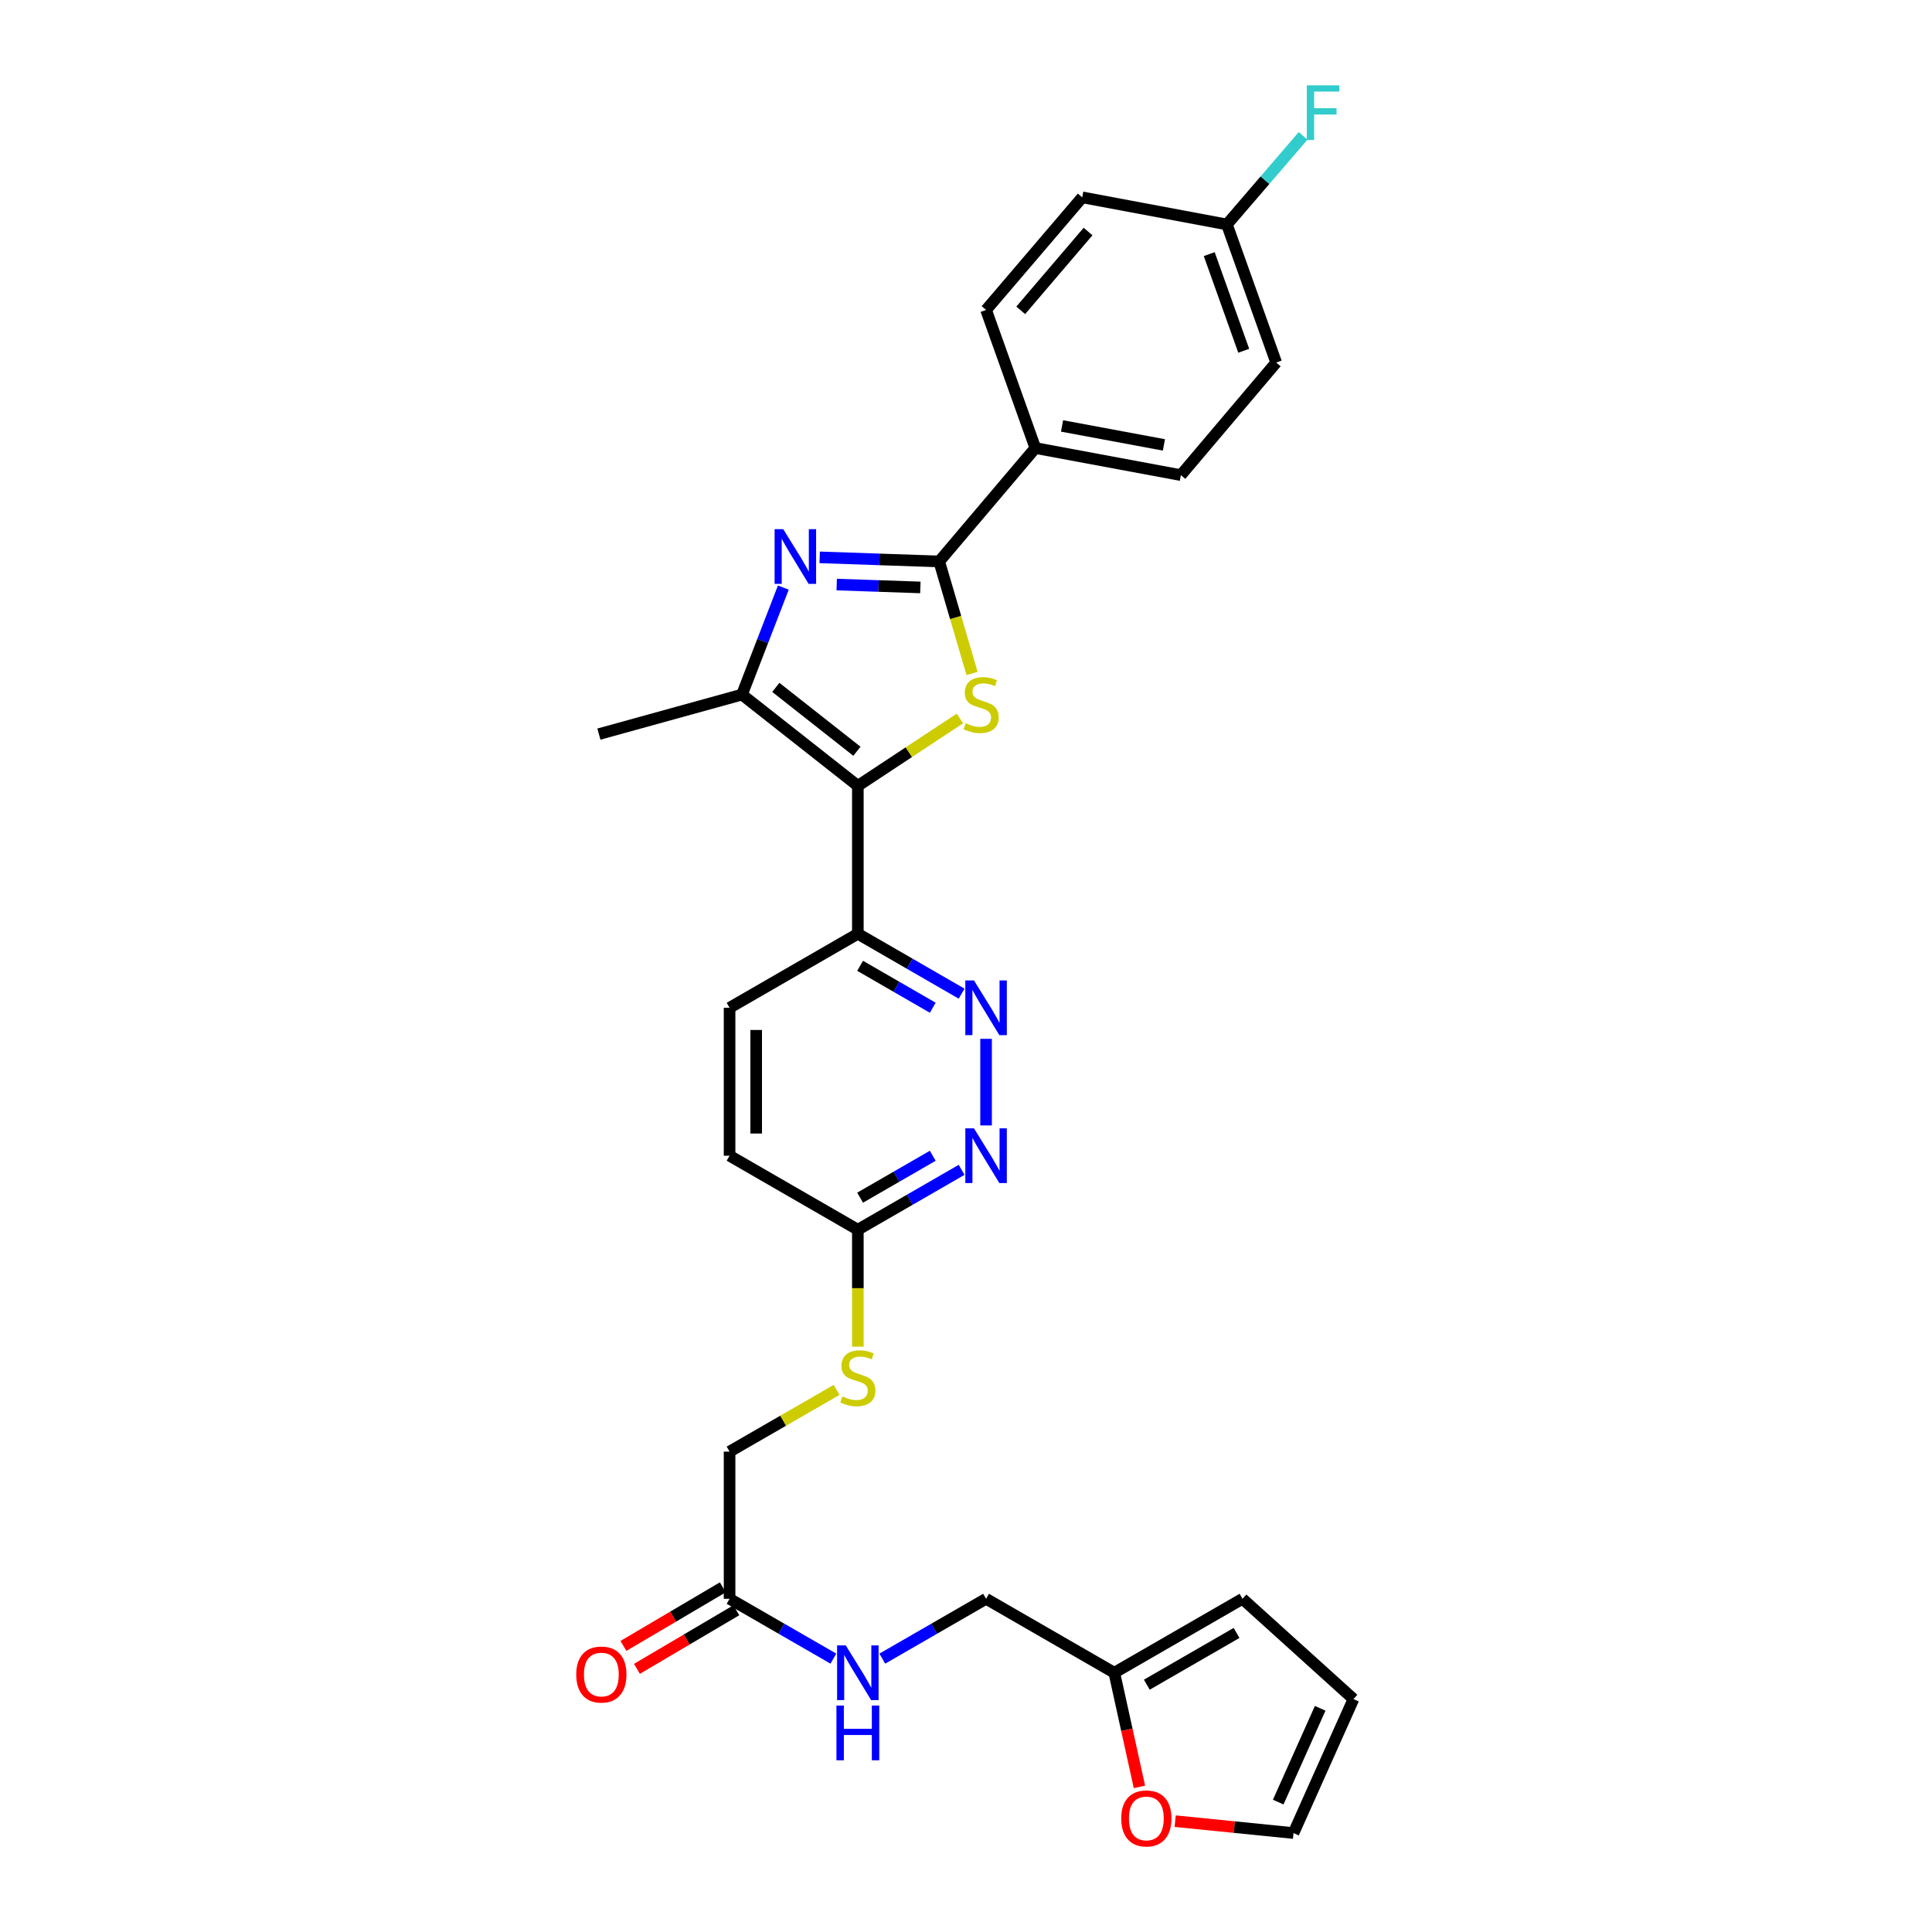 <?xml version='1.0' encoding='iso-8859-1'?>
<svg version='1.1' baseProfile='full'
              xmlns='http://www.w3.org/2000/svg'
                      xmlns:rdkit='http://www.rdkit.org/xml'
                      xmlns:xlink='http://www.w3.org/1999/xlink'
                  xml:space='preserve'
width='1000px' height='1000px' viewBox='0 0 1000 1000'>
<!-- END OF HEADER -->
<rect style='opacity:1.0;fill:#FFFFFF;stroke:none' width='1000' height='1000' x='0' y='0'> </rect>
<path class='bond-0' d='M 444.02,406.754 L 470.435,389.317' style='fill:none;fill-rule:evenodd;stroke:#000000;stroke-width:6px;stroke-linecap:butt;stroke-linejoin:miter;stroke-opacity:1' />
<path class='bond-0' d='M 470.435,389.317 L 496.85,371.881' style='fill:none;fill-rule:evenodd;stroke:#CCCC00;stroke-width:6px;stroke-linecap:butt;stroke-linejoin:miter;stroke-opacity:1' />
<path class='bond-3' d='M 444.02,406.754 L 384.04,359.521' style='fill:none;fill-rule:evenodd;stroke:#000000;stroke-width:6px;stroke-linecap:butt;stroke-linejoin:miter;stroke-opacity:1' />
<path class='bond-3' d='M 443.544,388.849 L 401.558,355.786' style='fill:none;fill-rule:evenodd;stroke:#000000;stroke-width:6px;stroke-linecap:butt;stroke-linejoin:miter;stroke-opacity:1' />
<path class='bond-4' d='M 444.02,406.754 L 444.02,483.323' style='fill:none;fill-rule:evenodd;stroke:#000000;stroke-width:6px;stroke-linecap:butt;stroke-linejoin:miter;stroke-opacity:1' />
<path class='bond-2' d='M 503.133,348.576 L 494.63,319.59' style='fill:none;fill-rule:evenodd;stroke:#CCCC00;stroke-width:6px;stroke-linecap:butt;stroke-linejoin:miter;stroke-opacity:1' />
<path class='bond-2' d='M 494.63,319.59 L 486.127,290.604' style='fill:none;fill-rule:evenodd;stroke:#000000;stroke-width:6px;stroke-linecap:butt;stroke-linejoin:miter;stroke-opacity:1' />
<path class='bond-1' d='M 405.455,304.132 L 394.747,331.827' style='fill:none;fill-rule:evenodd;stroke:#0000FF;stroke-width:6px;stroke-linecap:butt;stroke-linejoin:miter;stroke-opacity:1' />
<path class='bond-1' d='M 394.747,331.827 L 384.04,359.521' style='fill:none;fill-rule:evenodd;stroke:#000000;stroke-width:6px;stroke-linecap:butt;stroke-linejoin:miter;stroke-opacity:1' />
<path class='bond-29' d='M 424.272,288.488 L 455.199,289.546' style='fill:none;fill-rule:evenodd;stroke:#0000FF;stroke-width:6px;stroke-linecap:butt;stroke-linejoin:miter;stroke-opacity:1' />
<path class='bond-29' d='M 455.199,289.546 L 486.127,290.604' style='fill:none;fill-rule:evenodd;stroke:#000000;stroke-width:6px;stroke-linecap:butt;stroke-linejoin:miter;stroke-opacity:1' />
<path class='bond-29' d='M 433.079,302.57 L 454.728,303.311' style='fill:none;fill-rule:evenodd;stroke:#0000FF;stroke-width:6px;stroke-linecap:butt;stroke-linejoin:miter;stroke-opacity:1' />
<path class='bond-29' d='M 454.728,303.311 L 476.377,304.051' style='fill:none;fill-rule:evenodd;stroke:#000000;stroke-width:6px;stroke-linecap:butt;stroke-linejoin:miter;stroke-opacity:1' />
<path class='bond-7' d='M 486.127,290.604 L 535.892,231.902' style='fill:none;fill-rule:evenodd;stroke:#000000;stroke-width:6px;stroke-linecap:butt;stroke-linejoin:miter;stroke-opacity:1' />
<path class='bond-27' d='M 384.04,359.521 L 309.989,379.974' style='fill:none;fill-rule:evenodd;stroke:#000000;stroke-width:6px;stroke-linecap:butt;stroke-linejoin:miter;stroke-opacity:1' />
<path class='bond-5' d='M 444.02,483.323 L 470.877,498.822' style='fill:none;fill-rule:evenodd;stroke:#000000;stroke-width:6px;stroke-linecap:butt;stroke-linejoin:miter;stroke-opacity:1' />
<path class='bond-5' d='M 470.877,498.822 L 497.734,514.322' style='fill:none;fill-rule:evenodd;stroke:#0000FF;stroke-width:6px;stroke-linecap:butt;stroke-linejoin:miter;stroke-opacity:1' />
<path class='bond-5' d='M 445.193,499.901 L 463.993,510.751' style='fill:none;fill-rule:evenodd;stroke:#000000;stroke-width:6px;stroke-linecap:butt;stroke-linejoin:miter;stroke-opacity:1' />
<path class='bond-5' d='M 463.993,510.751 L 482.792,521.601' style='fill:none;fill-rule:evenodd;stroke:#0000FF;stroke-width:6px;stroke-linecap:butt;stroke-linejoin:miter;stroke-opacity:1' />
<path class='bond-17' d='M 444.02,483.323 L 377.628,521.626' style='fill:none;fill-rule:evenodd;stroke:#000000;stroke-width:6px;stroke-linecap:butt;stroke-linejoin:miter;stroke-opacity:1' />
<path class='bond-6' d='M 510.389,537.7 L 510.389,582.522' style='fill:none;fill-rule:evenodd;stroke:#0000FF;stroke-width:6px;stroke-linecap:butt;stroke-linejoin:miter;stroke-opacity:1' />
<path class='bond-30' d='M 497.734,605.499 L 470.877,620.998' style='fill:none;fill-rule:evenodd;stroke:#0000FF;stroke-width:6px;stroke-linecap:butt;stroke-linejoin:miter;stroke-opacity:1' />
<path class='bond-30' d='M 470.877,620.998 L 444.02,636.498' style='fill:none;fill-rule:evenodd;stroke:#000000;stroke-width:6px;stroke-linecap:butt;stroke-linejoin:miter;stroke-opacity:1' />
<path class='bond-30' d='M 482.792,598.22 L 463.993,609.07' style='fill:none;fill-rule:evenodd;stroke:#0000FF;stroke-width:6px;stroke-linecap:butt;stroke-linejoin:miter;stroke-opacity:1' />
<path class='bond-30' d='M 463.993,609.07 L 445.193,619.919' style='fill:none;fill-rule:evenodd;stroke:#000000;stroke-width:6px;stroke-linecap:butt;stroke-linejoin:miter;stroke-opacity:1' />
<path class='bond-19' d='M 535.892,231.902 L 611.221,245.927' style='fill:none;fill-rule:evenodd;stroke:#000000;stroke-width:6px;stroke-linecap:butt;stroke-linejoin:miter;stroke-opacity:1' />
<path class='bond-19' d='M 549.712,220.466 L 602.443,230.283' style='fill:none;fill-rule:evenodd;stroke:#000000;stroke-width:6px;stroke-linecap:butt;stroke-linejoin:miter;stroke-opacity:1' />
<path class='bond-20' d='M 535.892,231.902 L 510.389,160.429' style='fill:none;fill-rule:evenodd;stroke:#000000;stroke-width:6px;stroke-linecap:butt;stroke-linejoin:miter;stroke-opacity:1' />
<path class='bond-8' d='M 444.02,636.498 L 377.628,598.195' style='fill:none;fill-rule:evenodd;stroke:#000000;stroke-width:6px;stroke-linecap:butt;stroke-linejoin:miter;stroke-opacity:1' />
<path class='bond-13' d='M 444.02,636.498 L 444.02,666.765' style='fill:none;fill-rule:evenodd;stroke:#000000;stroke-width:6px;stroke-linecap:butt;stroke-linejoin:miter;stroke-opacity:1' />
<path class='bond-13' d='M 444.02,666.765 L 444.02,697.032' style='fill:none;fill-rule:evenodd;stroke:#CCCC00;stroke-width:6px;stroke-linecap:butt;stroke-linejoin:miter;stroke-opacity:1' />
<path class='bond-9' d='M 377.628,827.533 L 377.628,751.355' style='fill:none;fill-rule:evenodd;stroke:#000000;stroke-width:6px;stroke-linecap:butt;stroke-linejoin:miter;stroke-opacity:1' />
<path class='bond-12' d='M 377.628,827.533 L 404.496,843.022' style='fill:none;fill-rule:evenodd;stroke:#000000;stroke-width:6px;stroke-linecap:butt;stroke-linejoin:miter;stroke-opacity:1' />
<path class='bond-12' d='M 404.496,843.022 L 431.364,858.51' style='fill:none;fill-rule:evenodd;stroke:#0000FF;stroke-width:6px;stroke-linecap:butt;stroke-linejoin:miter;stroke-opacity:1' />
<path class='bond-18' d='M 374.131,821.601 L 348.41,836.763' style='fill:none;fill-rule:evenodd;stroke:#000000;stroke-width:6px;stroke-linecap:butt;stroke-linejoin:miter;stroke-opacity:1' />
<path class='bond-18' d='M 348.41,836.763 L 322.688,851.925' style='fill:none;fill-rule:evenodd;stroke:#FF0000;stroke-width:6px;stroke-linecap:butt;stroke-linejoin:miter;stroke-opacity:1' />
<path class='bond-18' d='M 381.125,833.466 L 355.404,848.627' style='fill:none;fill-rule:evenodd;stroke:#000000;stroke-width:6px;stroke-linecap:butt;stroke-linejoin:miter;stroke-opacity:1' />
<path class='bond-18' d='M 355.404,848.627 L 329.682,863.789' style='fill:none;fill-rule:evenodd;stroke:#FF0000;stroke-width:6px;stroke-linecap:butt;stroke-linejoin:miter;stroke-opacity:1' />
<path class='bond-10' d='M 576.759,865.806 L 510.389,827.533' style='fill:none;fill-rule:evenodd;stroke:#000000;stroke-width:6px;stroke-linecap:butt;stroke-linejoin:miter;stroke-opacity:1' />
<path class='bond-11' d='M 576.759,865.806 L 583.264,895.346' style='fill:none;fill-rule:evenodd;stroke:#000000;stroke-width:6px;stroke-linecap:butt;stroke-linejoin:miter;stroke-opacity:1' />
<path class='bond-11' d='M 583.264,895.346 L 589.769,924.887' style='fill:none;fill-rule:evenodd;stroke:#FF0000;stroke-width:6px;stroke-linecap:butt;stroke-linejoin:miter;stroke-opacity:1' />
<path class='bond-14' d='M 576.759,865.806 L 643.112,827.533' style='fill:none;fill-rule:evenodd;stroke:#000000;stroke-width:6px;stroke-linecap:butt;stroke-linejoin:miter;stroke-opacity:1' />
<path class='bond-14' d='M 593.593,871.995 L 640.041,845.204' style='fill:none;fill-rule:evenodd;stroke:#000000;stroke-width:6px;stroke-linecap:butt;stroke-linejoin:miter;stroke-opacity:1' />
<path class='bond-15' d='M 608.261,942.633 L 638.889,945.71' style='fill:none;fill-rule:evenodd;stroke:#FF0000;stroke-width:6px;stroke-linecap:butt;stroke-linejoin:miter;stroke-opacity:1' />
<path class='bond-15' d='M 638.889,945.71 L 669.518,948.787' style='fill:none;fill-rule:evenodd;stroke:#000000;stroke-width:6px;stroke-linecap:butt;stroke-linejoin:miter;stroke-opacity:1' />
<path class='bond-21' d='M 456.676,858.508 L 483.533,843.021' style='fill:none;fill-rule:evenodd;stroke:#0000FF;stroke-width:6px;stroke-linecap:butt;stroke-linejoin:miter;stroke-opacity:1' />
<path class='bond-21' d='M 483.533,843.021 L 510.389,827.533' style='fill:none;fill-rule:evenodd;stroke:#000000;stroke-width:6px;stroke-linecap:butt;stroke-linejoin:miter;stroke-opacity:1' />
<path class='bond-22' d='M 433.024,719.408 L 405.326,735.381' style='fill:none;fill-rule:evenodd;stroke:#CCCC00;stroke-width:6px;stroke-linecap:butt;stroke-linejoin:miter;stroke-opacity:1' />
<path class='bond-22' d='M 405.326,735.381 L 377.628,751.355' style='fill:none;fill-rule:evenodd;stroke:#000000;stroke-width:6px;stroke-linecap:butt;stroke-linejoin:miter;stroke-opacity:1' />
<path class='bond-16' d='M 643.112,827.533 L 700.552,879.441' style='fill:none;fill-rule:evenodd;stroke:#000000;stroke-width:6px;stroke-linecap:butt;stroke-linejoin:miter;stroke-opacity:1' />
<path class='bond-32' d='M 669.518,948.787 L 700.552,879.441' style='fill:none;fill-rule:evenodd;stroke:#000000;stroke-width:6px;stroke-linecap:butt;stroke-linejoin:miter;stroke-opacity:1' />
<path class='bond-32' d='M 661.602,932.759 L 683.326,884.217' style='fill:none;fill-rule:evenodd;stroke:#000000;stroke-width:6px;stroke-linecap:butt;stroke-linejoin:miter;stroke-opacity:1' />
<path class='bond-23' d='M 377.628,521.626 L 377.628,598.195' style='fill:none;fill-rule:evenodd;stroke:#000000;stroke-width:6px;stroke-linecap:butt;stroke-linejoin:miter;stroke-opacity:1' />
<path class='bond-23' d='M 391.401,533.111 L 391.401,586.709' style='fill:none;fill-rule:evenodd;stroke:#000000;stroke-width:6px;stroke-linecap:butt;stroke-linejoin:miter;stroke-opacity:1' />
<path class='bond-26' d='M 611.221,245.927 L 660.55,187.646' style='fill:none;fill-rule:evenodd;stroke:#000000;stroke-width:6px;stroke-linecap:butt;stroke-linejoin:miter;stroke-opacity:1' />
<path class='bond-25' d='M 510.389,160.429 L 560.17,102.148' style='fill:none;fill-rule:evenodd;stroke:#000000;stroke-width:6px;stroke-linecap:butt;stroke-linejoin:miter;stroke-opacity:1' />
<path class='bond-25' d='M 528.329,160.632 L 563.176,119.835' style='fill:none;fill-rule:evenodd;stroke:#000000;stroke-width:6px;stroke-linecap:butt;stroke-linejoin:miter;stroke-opacity:1' />
<path class='bond-24' d='M 635.04,116.181 L 560.17,102.148' style='fill:none;fill-rule:evenodd;stroke:#000000;stroke-width:6px;stroke-linecap:butt;stroke-linejoin:miter;stroke-opacity:1' />
<path class='bond-28' d='M 635.04,116.181 L 654.763,93.253' style='fill:none;fill-rule:evenodd;stroke:#000000;stroke-width:6px;stroke-linecap:butt;stroke-linejoin:miter;stroke-opacity:1' />
<path class='bond-28' d='M 654.763,93.253 L 674.485,70.326' style='fill:none;fill-rule:evenodd;stroke:#33CCCC;stroke-width:6px;stroke-linecap:butt;stroke-linejoin:miter;stroke-opacity:1' />
<path class='bond-31' d='M 635.04,116.181 L 660.55,187.646' style='fill:none;fill-rule:evenodd;stroke:#000000;stroke-width:6px;stroke-linecap:butt;stroke-linejoin:miter;stroke-opacity:1' />
<path class='bond-31' d='M 625.896,131.53 L 643.753,181.556' style='fill:none;fill-rule:evenodd;stroke:#000000;stroke-width:6px;stroke-linecap:butt;stroke-linejoin:miter;stroke-opacity:1' />
<path  class='atom-1' d='M 499.842 374.345
Q 500.162 374.465, 501.482 375.025
Q 502.802 375.585, 504.242 375.945
Q 505.722 376.265, 507.162 376.265
Q 509.842 376.265, 511.402 374.985
Q 512.962 373.665, 512.962 371.385
Q 512.962 369.825, 512.162 368.865
Q 511.402 367.905, 510.202 367.385
Q 509.002 366.865, 507.002 366.265
Q 504.482 365.505, 502.962 364.785
Q 501.482 364.065, 500.402 362.545
Q 499.362 361.025, 499.362 358.465
Q 499.362 354.905, 501.762 352.705
Q 504.202 350.505, 509.002 350.505
Q 512.282 350.505, 516.002 352.065
L 515.082 355.145
Q 511.682 353.745, 509.122 353.745
Q 506.362 353.745, 504.842 354.905
Q 503.322 356.025, 503.362 357.985
Q 503.362 359.505, 504.122 360.425
Q 504.922 361.345, 506.042 361.865
Q 507.202 362.385, 509.122 362.985
Q 511.682 363.785, 513.202 364.585
Q 514.722 365.385, 515.802 367.025
Q 516.922 368.625, 516.922 371.385
Q 516.922 375.305, 514.282 377.425
Q 511.682 379.505, 507.322 379.505
Q 504.802 379.505, 502.882 378.945
Q 501.002 378.425, 498.762 377.505
L 499.842 374.345
' fill='#CCCC00'/>
<path  class='atom-2' d='M 405.41 273.896
L 414.69 288.896
Q 415.61 290.376, 417.09 293.056
Q 418.57 295.736, 418.65 295.896
L 418.65 273.896
L 422.41 273.896
L 422.41 302.216
L 418.53 302.216
L 408.57 285.816
Q 407.41 283.896, 406.17 281.696
Q 404.97 279.496, 404.61 278.816
L 404.61 302.216
L 400.93 302.216
L 400.93 273.896
L 405.41 273.896
' fill='#0000FF'/>
<path  class='atom-6' d='M 504.129 507.466
L 513.409 522.466
Q 514.329 523.946, 515.809 526.626
Q 517.289 529.306, 517.369 529.466
L 517.369 507.466
L 521.129 507.466
L 521.129 535.786
L 517.249 535.786
L 507.289 519.386
Q 506.129 517.466, 504.889 515.266
Q 503.689 513.066, 503.329 512.386
L 503.329 535.786
L 499.649 535.786
L 499.649 507.466
L 504.129 507.466
' fill='#0000FF'/>
<path  class='atom-7' d='M 504.129 584.035
L 513.409 599.035
Q 514.329 600.515, 515.809 603.195
Q 517.289 605.875, 517.369 606.035
L 517.369 584.035
L 521.129 584.035
L 521.129 612.355
L 517.249 612.355
L 507.289 595.955
Q 506.129 594.035, 504.889 591.835
Q 503.689 589.635, 503.329 588.955
L 503.329 612.355
L 499.649 612.355
L 499.649 584.035
L 504.129 584.035
' fill='#0000FF'/>
<path  class='atom-12' d='M 580.347 941.215
Q 580.347 934.415, 583.707 930.615
Q 587.067 926.815, 593.347 926.815
Q 599.627 926.815, 602.987 930.615
Q 606.347 934.415, 606.347 941.215
Q 606.347 948.095, 602.947 952.015
Q 599.547 955.895, 593.347 955.895
Q 587.107 955.895, 583.707 952.015
Q 580.347 948.135, 580.347 941.215
M 593.347 952.695
Q 597.667 952.695, 599.987 949.815
Q 602.347 946.895, 602.347 941.215
Q 602.347 935.655, 599.987 932.855
Q 597.667 930.015, 593.347 930.015
Q 589.027 930.015, 586.667 932.815
Q 584.347 935.615, 584.347 941.215
Q 584.347 946.935, 586.667 949.815
Q 589.027 952.695, 593.347 952.695
' fill='#FF0000'/>
<path  class='atom-13' d='M 437.76 851.646
L 447.04 866.646
Q 447.96 868.126, 449.44 870.806
Q 450.92 873.486, 451 873.646
L 451 851.646
L 454.76 851.646
L 454.76 879.966
L 450.88 879.966
L 440.92 863.566
Q 439.76 861.646, 438.52 859.446
Q 437.32 857.246, 436.96 856.566
L 436.96 879.966
L 433.28 879.966
L 433.28 851.646
L 437.76 851.646
' fill='#0000FF'/>
<path  class='atom-13' d='M 432.94 882.798
L 436.78 882.798
L 436.78 894.838
L 451.26 894.838
L 451.26 882.798
L 455.1 882.798
L 455.1 911.118
L 451.26 911.118
L 451.26 898.038
L 436.78 898.038
L 436.78 911.118
L 432.94 911.118
L 432.94 882.798
' fill='#0000FF'/>
<path  class='atom-14' d='M 436.02 722.787
Q 436.34 722.907, 437.66 723.467
Q 438.98 724.027, 440.42 724.387
Q 441.9 724.707, 443.34 724.707
Q 446.02 724.707, 447.58 723.427
Q 449.14 722.107, 449.14 719.827
Q 449.14 718.267, 448.34 717.307
Q 447.58 716.347, 446.38 715.827
Q 445.18 715.307, 443.18 714.707
Q 440.66 713.947, 439.14 713.227
Q 437.66 712.507, 436.58 710.987
Q 435.54 709.467, 435.54 706.907
Q 435.54 703.347, 437.94 701.147
Q 440.38 698.947, 445.18 698.947
Q 448.46 698.947, 452.18 700.507
L 451.26 703.587
Q 447.86 702.187, 445.3 702.187
Q 442.54 702.187, 441.02 703.347
Q 439.5 704.467, 439.54 706.427
Q 439.54 707.947, 440.3 708.867
Q 441.1 709.787, 442.22 710.307
Q 443.38 710.827, 445.3 711.427
Q 447.86 712.227, 449.38 713.027
Q 450.9 713.827, 451.98 715.467
Q 453.1 717.067, 453.1 719.827
Q 453.1 723.747, 450.46 725.867
Q 447.86 727.947, 443.5 727.947
Q 440.98 727.947, 439.06 727.387
Q 437.18 726.867, 434.94 725.947
L 436.02 722.787
' fill='#CCCC00'/>
<path  class='atom-19' d='M 298.259 866.735
Q 298.259 859.935, 301.619 856.135
Q 304.979 852.335, 311.259 852.335
Q 317.539 852.335, 320.899 856.135
Q 324.259 859.935, 324.259 866.735
Q 324.259 873.615, 320.859 877.535
Q 317.459 881.415, 311.259 881.415
Q 305.019 881.415, 301.619 877.535
Q 298.259 873.655, 298.259 866.735
M 311.259 878.215
Q 315.579 878.215, 317.899 875.335
Q 320.259 872.415, 320.259 866.735
Q 320.259 861.175, 317.899 858.375
Q 315.579 855.535, 311.259 855.535
Q 306.939 855.535, 304.579 858.335
Q 302.259 861.135, 302.259 866.735
Q 302.259 872.455, 304.579 875.335
Q 306.939 878.215, 311.259 878.215
' fill='#FF0000'/>
<path  class='atom-29' d='M 676.393 44.16
L 693.233 44.16
L 693.233 47.4
L 680.193 47.4
L 680.193 56
L 691.793 56
L 691.793 59.28
L 680.193 59.28
L 680.193 72.48
L 676.393 72.48
L 676.393 44.16
' fill='#33CCCC'/>
</svg>
